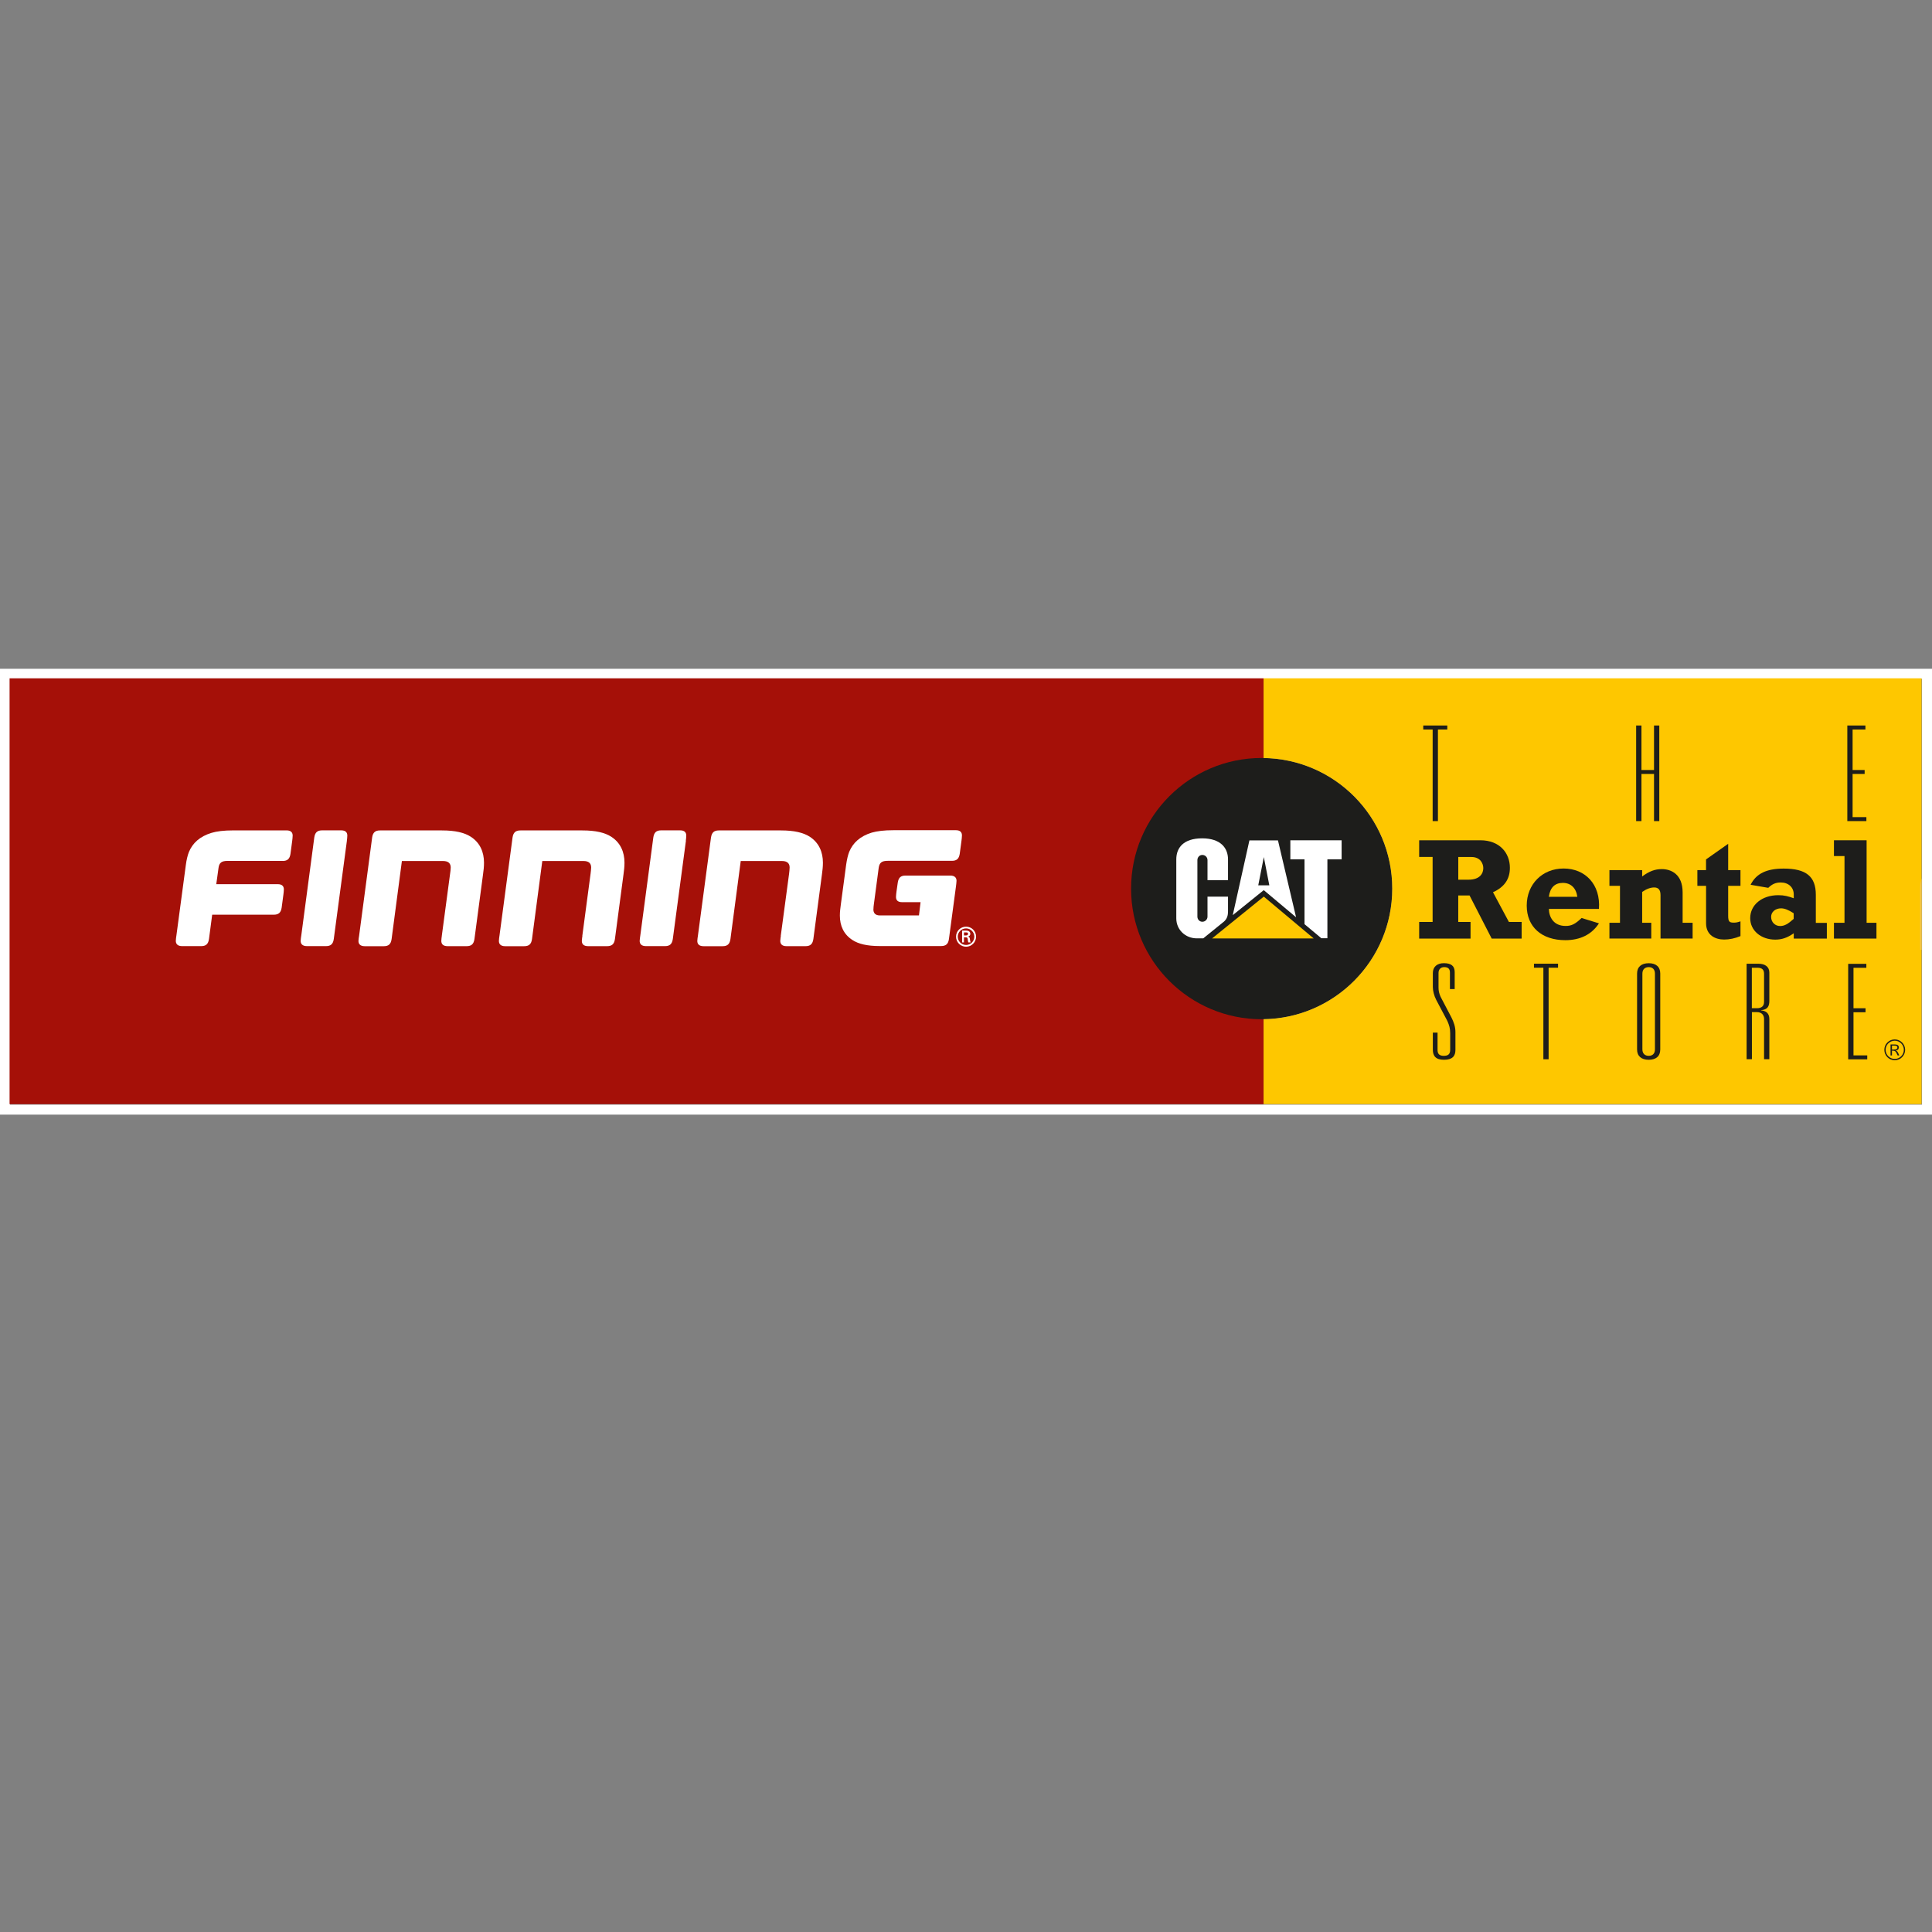<svg xmlns="http://www.w3.org/2000/svg" width="52" height="52" viewBox="0 0 52 52" fill="none"><rect x="0" y="0" width="52" height="52" fill="#808080" stroke="none"/><g clip-path="url(#clip0_11061_11354)"><path d="M51.731 18.27V29.731H0.269V18.27H51.731ZM52 18H0V30H52V18Z" fill="white"></path><path d="M34.01 18.257H0.258V29.718H34.01V18.257Z" fill="#A51008"></path><path d="M33.958 27.433C35.899 27.433 37.473 25.859 37.473 23.917C37.473 21.975 35.899 20.401 33.958 20.401C32.017 20.401 30.443 21.975 30.443 23.917C30.443 25.859 32.017 27.433 33.958 27.433V27.433Z" fill="#1D1D1B"></path><path d="M35.111 24.874V23.129H34.73V22.616H36.11V23.129H35.727V25.253H35.564L35.111 24.874Z" fill="white"></path><path d="M32.934 24.813C33.036 24.728 33.052 24.623 33.052 24.529V24.133H32.5V24.67C32.5 24.747 32.438 24.809 32.361 24.809C32.285 24.809 32.228 24.747 32.228 24.67V23.15C32.228 23.073 32.285 23.011 32.361 23.011C32.438 23.011 32.5 23.073 32.5 23.15V23.69H33.052V23.13C33.052 22.82 32.85 22.565 32.357 22.564C31.851 22.564 31.66 22.82 31.66 23.13V24.717C31.66 25.024 31.904 25.256 32.215 25.256H32.386L32.934 24.812V24.813Z" fill="white"></path><path d="M35.358 25.258L34.015 24.132L32.623 25.258H35.358Z" fill="#FEC700"></path><path d="M34.398 22.619H33.628L33.18 24.631L34.014 23.958L34.884 24.688L34.397 22.621L34.398 22.619ZM33.866 23.829L34.016 23.068L34.164 23.829H33.867H33.866Z" fill="white"></path><path d="M34.01 18.257V20.402C35.928 20.429 37.473 21.993 37.473 23.917C37.473 25.841 35.928 27.404 34.01 27.432V29.717H51.719V18.257H34.01" fill="#FEC700"></path><path d="M40.955 25.262H40.149L39.553 24.101H39.249V24.814H39.58V25.262H38.197V24.814H38.559V23.064H38.197V22.616H39.845C40.359 22.616 40.639 22.955 40.639 23.357C40.639 23.661 40.491 23.875 40.184 24.015L40.612 24.814H40.955V25.262ZM39.526 23.677C39.834 23.677 39.923 23.506 39.923 23.366C39.923 23.257 39.857 23.066 39.6 23.066H39.25V23.677H39.526Z" fill="#1D1D1B"></path><path d="M43.034 24.854C42.843 25.15 42.532 25.305 42.131 25.305C41.493 25.305 41.092 24.946 41.092 24.374C41.092 23.802 41.508 23.376 42.085 23.376C42.663 23.376 43.083 23.8 43.036 24.463H41.688C41.692 24.673 41.805 24.922 42.14 24.922C42.297 24.922 42.398 24.871 42.569 24.708L43.036 24.852L43.034 24.854ZM42.454 24.137C42.423 23.903 42.279 23.763 42.065 23.763C41.851 23.763 41.722 23.884 41.687 24.137H42.454Z" fill="#1D1D1B"></path><path d="M43.318 23.419H44.199V23.59C44.39 23.45 44.542 23.392 44.728 23.392C44.973 23.392 45.288 23.524 45.288 24.019V24.837H45.557V25.261H44.693V24.092C44.693 23.944 44.631 23.886 44.522 23.886C44.421 23.886 44.308 23.929 44.199 24.007V24.837H44.444V25.261H43.318V24.837H43.602V23.843H43.318V23.419V23.419Z" fill="#1D1D1B"></path><path d="M45.684 23.419H45.918V23.131L46.514 22.711V23.419H46.845V23.843H46.514V24.642C46.514 24.802 46.541 24.833 46.666 24.833C46.728 24.833 46.763 24.825 46.845 24.798V25.195C46.697 25.257 46.549 25.288 46.405 25.288C46.171 25.288 45.919 25.175 45.919 24.848V23.843H45.685V23.419H45.684Z" fill="#1D1D1B"></path><path d="M49.17 25.263H48.279V25.119C48.108 25.24 47.959 25.29 47.781 25.29C47.395 25.29 47.107 25.045 47.107 24.713C47.107 24.355 47.422 24.094 47.863 24.094C48.029 24.094 48.13 24.125 48.279 24.176V24.075C48.279 23.884 48.139 23.752 47.928 23.752C47.793 23.752 47.698 23.795 47.593 23.896L47.118 23.814C47.266 23.514 47.546 23.378 48.009 23.378C48.614 23.378 48.873 23.592 48.873 24.083V24.839H49.17V25.263ZM47.939 24.448C47.783 24.448 47.67 24.545 47.67 24.678C47.67 24.819 47.775 24.924 47.911 24.924C48.028 24.924 48.121 24.872 48.277 24.732V24.58C48.133 24.487 48.028 24.448 47.938 24.448H47.939Z" fill="#1D1D1B"></path><path d="M49.361 24.837H49.645V23.041H49.361V22.616H50.24V24.837H50.505V25.262H49.361V24.837Z" fill="#1D1D1B"></path><path d="M38.692 28.262C38.692 28.346 38.725 28.418 38.857 28.418C38.978 28.418 39.032 28.372 39.032 28.253V27.812C39.032 27.677 39.007 27.598 38.956 27.48L38.657 26.914C38.597 26.799 38.565 26.665 38.565 26.565V26.19C38.565 26.023 38.679 25.924 38.861 25.924C39.053 25.924 39.153 25.995 39.153 26.162V26.621H39.025V26.176C39.025 26.072 38.971 26.03 38.871 26.03C38.772 26.03 38.718 26.098 38.718 26.184V26.582C38.718 26.667 38.735 26.743 38.774 26.829L39.067 27.388C39.127 27.509 39.173 27.634 39.173 27.775V28.26C39.173 28.424 39.091 28.524 38.867 28.524C38.644 28.524 38.565 28.424 38.565 28.25V27.793H38.692V28.259V28.262Z" fill="#1D1D1B"></path><path d="M41.54 26.046H41.287V25.938H41.935V26.046H41.681V28.51H41.54V26.046Z" fill="#1D1D1B"></path><path d="M44.686 28.247C44.686 28.425 44.575 28.524 44.376 28.524C44.177 28.524 44.062 28.425 44.062 28.247V26.203C44.062 26.025 44.177 25.925 44.376 25.925C44.575 25.925 44.686 26.025 44.686 26.203V28.247ZM44.543 26.205C44.543 26.091 44.478 26.03 44.376 26.03C44.274 26.03 44.205 26.091 44.205 26.205V28.243C44.205 28.357 44.273 28.418 44.376 28.418C44.48 28.418 44.543 28.357 44.543 28.243V26.205V26.205Z" fill="#1D1D1B"></path><path d="M47.01 25.939H47.33C47.501 25.939 47.622 26.017 47.622 26.177V26.935C47.622 27.074 47.583 27.174 47.401 27.189V27.195C47.529 27.206 47.622 27.271 47.622 27.427V28.509H47.48V27.427C47.48 27.33 47.426 27.241 47.284 27.241H47.153V28.509H47.01V25.937V25.939ZM47.291 27.136C47.412 27.136 47.48 27.079 47.48 26.965V26.207C47.48 26.096 47.419 26.047 47.305 26.047H47.151V27.136H47.29H47.291Z" fill="#1D1D1B"></path><path d="M38.56 19.635H38.307V19.527H38.954V19.635H38.702V22.1H38.56V19.635Z" fill="#1D1D1B"></path><path d="M44.037 19.527H44.18V20.725H44.518V19.527H44.66V22.1H44.518V20.831H44.18V22.1H44.037V19.527Z" fill="#1D1D1B"></path><path d="M49.721 19.527H50.208V19.635H49.863V20.725H50.187V20.831H49.863V21.993H50.234V22.1H49.721V19.527Z" fill="#1D1D1B"></path><path d="M49.744 25.942H50.233V26.048H49.887V27.137H50.211V27.245H49.887V28.406H50.257V28.512H49.744V25.942Z" fill="#1D1D1B"></path><path d="M50.923 28.249V28.143H50.977C51.044 28.143 51.067 28.155 51.067 28.194C51.067 28.233 51.04 28.249 50.971 28.249H50.923V28.249ZM50.884 28.112V28.407H50.923V28.279H50.939C51.009 28.279 51.026 28.295 51.075 28.407H51.119C51.075 28.303 51.065 28.289 51.021 28.275C51.076 28.272 51.108 28.236 51.108 28.191C51.108 28.141 51.071 28.112 51.009 28.112H50.885H50.884ZM50.997 27.976C50.842 27.976 50.717 28.101 50.717 28.256C50.717 28.411 50.843 28.537 50.997 28.537C51.15 28.537 51.277 28.411 51.277 28.256C51.277 28.101 51.15 27.976 50.997 27.976ZM50.997 28.501C50.862 28.501 50.752 28.39 50.752 28.256C50.752 28.121 50.862 28.011 50.997 28.011C51.131 28.011 51.242 28.12 51.242 28.256C51.242 28.392 51.131 28.501 50.997 28.501Z" fill="#1D1D1B"></path><path d="M51.721 23.636C51.695 23.721 51.682 23.814 51.682 23.917V25.564H51.721V23.635" fill="#EFC456"></path><path d="M7.606 23.173C7.736 23.173 7.798 23.117 7.818 22.982L7.865 22.629C7.869 22.598 7.877 22.534 7.877 22.491C7.877 22.409 7.834 22.35 7.713 22.35H6.284C6.019 22.35 5.835 22.374 5.691 22.417C5.381 22.512 5.186 22.687 5.084 22.933C5.049 23.023 5.02 23.14 5.002 23.28L4.747 25.186C4.743 25.217 4.732 25.28 4.732 25.323C4.732 25.405 4.78 25.465 4.901 25.465H5.414C5.543 25.465 5.605 25.41 5.625 25.272L5.711 24.619H7.369C7.499 24.619 7.561 24.564 7.581 24.428L7.628 24.075C7.632 24.044 7.64 23.981 7.64 23.939C7.64 23.857 7.597 23.798 7.476 23.798H5.821L5.881 23.363C5.899 23.215 5.971 23.171 6.127 23.171H7.609L7.606 23.173Z" fill="white"></path><path d="M9.336 22.627C9.34 22.596 9.348 22.533 9.348 22.49C9.348 22.408 9.305 22.349 9.183 22.349H8.671C8.541 22.349 8.479 22.404 8.459 22.541L8.108 25.186C8.104 25.217 8.092 25.28 8.092 25.323C8.092 25.405 8.139 25.465 8.26 25.465H8.773C8.902 25.465 8.965 25.41 8.984 25.272L9.337 22.627H9.336Z" fill="white"></path><path d="M18.459 22.627C18.463 22.596 18.471 22.533 18.471 22.49C18.471 22.408 18.428 22.349 18.307 22.349H17.796C17.666 22.349 17.605 22.404 17.584 22.541L17.233 25.186C17.23 25.217 17.217 25.28 17.217 25.323C17.217 25.405 17.264 25.465 17.385 25.465H17.898C18.027 25.465 18.089 25.41 18.109 25.272L18.462 22.627H18.459Z" fill="white"></path><path d="M21.017 25.187C21.013 25.218 21.001 25.282 21.001 25.325C21.001 25.407 21.048 25.466 21.168 25.466H21.68C21.81 25.466 21.872 25.411 21.892 25.273L22.122 23.54C22.137 23.427 22.149 23.333 22.149 23.22C22.149 22.93 22.04 22.68 21.794 22.52C21.621 22.41 21.375 22.351 21.02 22.351H19.348C19.218 22.351 19.157 22.407 19.136 22.544L18.784 25.189C18.78 25.22 18.768 25.283 18.768 25.326C18.768 25.408 18.815 25.467 18.936 25.467H19.449C19.578 25.467 19.64 25.412 19.66 25.275L19.937 23.174H21.045C21.197 23.174 21.253 23.244 21.253 23.351C21.253 23.4 21.242 23.48 21.238 23.519L21.014 25.19L21.017 25.187Z" fill="white"></path><path d="M15.676 25.187C15.672 25.218 15.66 25.282 15.66 25.325C15.66 25.407 15.707 25.466 15.828 25.466H16.339C16.469 25.466 16.532 25.411 16.551 25.273L16.781 23.54C16.796 23.427 16.808 23.333 16.808 23.22C16.808 22.93 16.699 22.68 16.451 22.52C16.279 22.41 16.034 22.351 15.677 22.351H14.007C13.877 22.351 13.815 22.407 13.795 22.544L13.443 25.189C13.438 25.22 13.428 25.283 13.428 25.326C13.428 25.408 13.475 25.467 13.596 25.467H14.107C14.237 25.467 14.3 25.412 14.319 25.275L14.596 23.174H15.704C15.856 23.174 15.911 23.244 15.911 23.351C15.911 23.4 15.899 23.48 15.895 23.519L15.673 25.19L15.676 25.187Z" fill="white"></path><path d="M11.892 25.187C11.888 25.218 11.878 25.282 11.878 25.325C11.878 25.407 11.925 25.466 12.046 25.466H12.559C12.688 25.466 12.75 25.411 12.77 25.273L13 23.54C13.016 23.427 13.027 23.333 13.027 23.22C13.027 22.93 12.918 22.68 12.67 22.52C12.498 22.41 12.253 22.351 11.896 22.351H10.227C10.098 22.351 10.035 22.407 10.016 22.544L9.665 25.189C9.661 25.22 9.648 25.283 9.648 25.326C9.648 25.408 9.696 25.467 9.817 25.467H10.33C10.459 25.467 10.521 25.412 10.54 25.275L10.817 23.174H11.923C12.075 23.174 12.131 23.244 12.131 23.351C12.131 23.4 12.12 23.48 12.114 23.519L11.891 25.19L11.892 25.187Z" fill="white"></path><path d="M23.509 24.474C23.509 24.439 23.513 24.379 23.521 24.332L23.65 23.36C23.67 23.212 23.74 23.169 23.896 23.169H25.621C25.75 23.169 25.812 23.113 25.832 22.976L25.879 22.623C25.883 22.592 25.891 22.529 25.891 22.486C25.891 22.404 25.848 22.345 25.727 22.345H24.058C23.791 22.345 23.607 22.369 23.463 22.41C23.153 22.505 22.958 22.681 22.856 22.928C22.821 23.018 22.794 23.135 22.774 23.276L22.632 24.337C22.618 24.447 22.605 24.533 22.605 24.643C22.605 24.918 22.71 25.152 22.946 25.302C23.106 25.407 23.342 25.463 23.674 25.463H25.33C25.459 25.463 25.523 25.408 25.541 25.271L25.73 23.857C25.734 23.822 25.745 23.742 25.745 23.707C25.745 23.625 25.698 23.566 25.576 23.566H24.374C24.245 23.566 24.183 23.62 24.163 23.759L24.128 24.005C24.124 24.037 24.116 24.099 24.116 24.142C24.116 24.224 24.159 24.282 24.28 24.282H24.777L24.734 24.639H23.688C23.555 24.639 23.507 24.573 23.507 24.471L23.509 24.474Z" fill="white"></path><path d="M25.998 25.178C26.043 25.177 26.054 25.158 26.054 25.132C26.054 25.107 26.043 25.096 26.004 25.096H25.945V25.177H25.998V25.178ZM25.945 25.228V25.365H25.895V25.047H25.998C26.055 25.047 26.116 25.064 26.116 25.135C26.116 25.171 26.093 25.201 26.051 25.209C26.096 25.219 26.1 25.239 26.105 25.274C26.109 25.303 26.113 25.337 26.124 25.365H26.061C26.057 25.348 26.053 25.328 26.05 25.308C26.046 25.28 26.046 25.255 26.033 25.24C26.02 25.227 26.004 25.228 25.987 25.227H25.945V25.228ZM26.224 25.21C26.224 25.088 26.124 24.988 26.002 24.988C25.879 24.988 25.778 25.088 25.778 25.21C25.778 25.333 25.878 25.434 26.002 25.434C26.125 25.434 26.224 25.333 26.224 25.21ZM25.732 25.21C25.732 25.061 25.852 24.941 26.002 24.941C26.151 24.941 26.271 25.061 26.271 25.21C26.271 25.36 26.151 25.481 26.002 25.481C25.852 25.481 25.732 25.36 25.732 25.21Z" fill="white"></path></g><defs><clipPath id="clip0_11061_11354"><rect width="52" height="12" fill="white" transform="translate(0 18)"></rect></clipPath></defs></svg>
